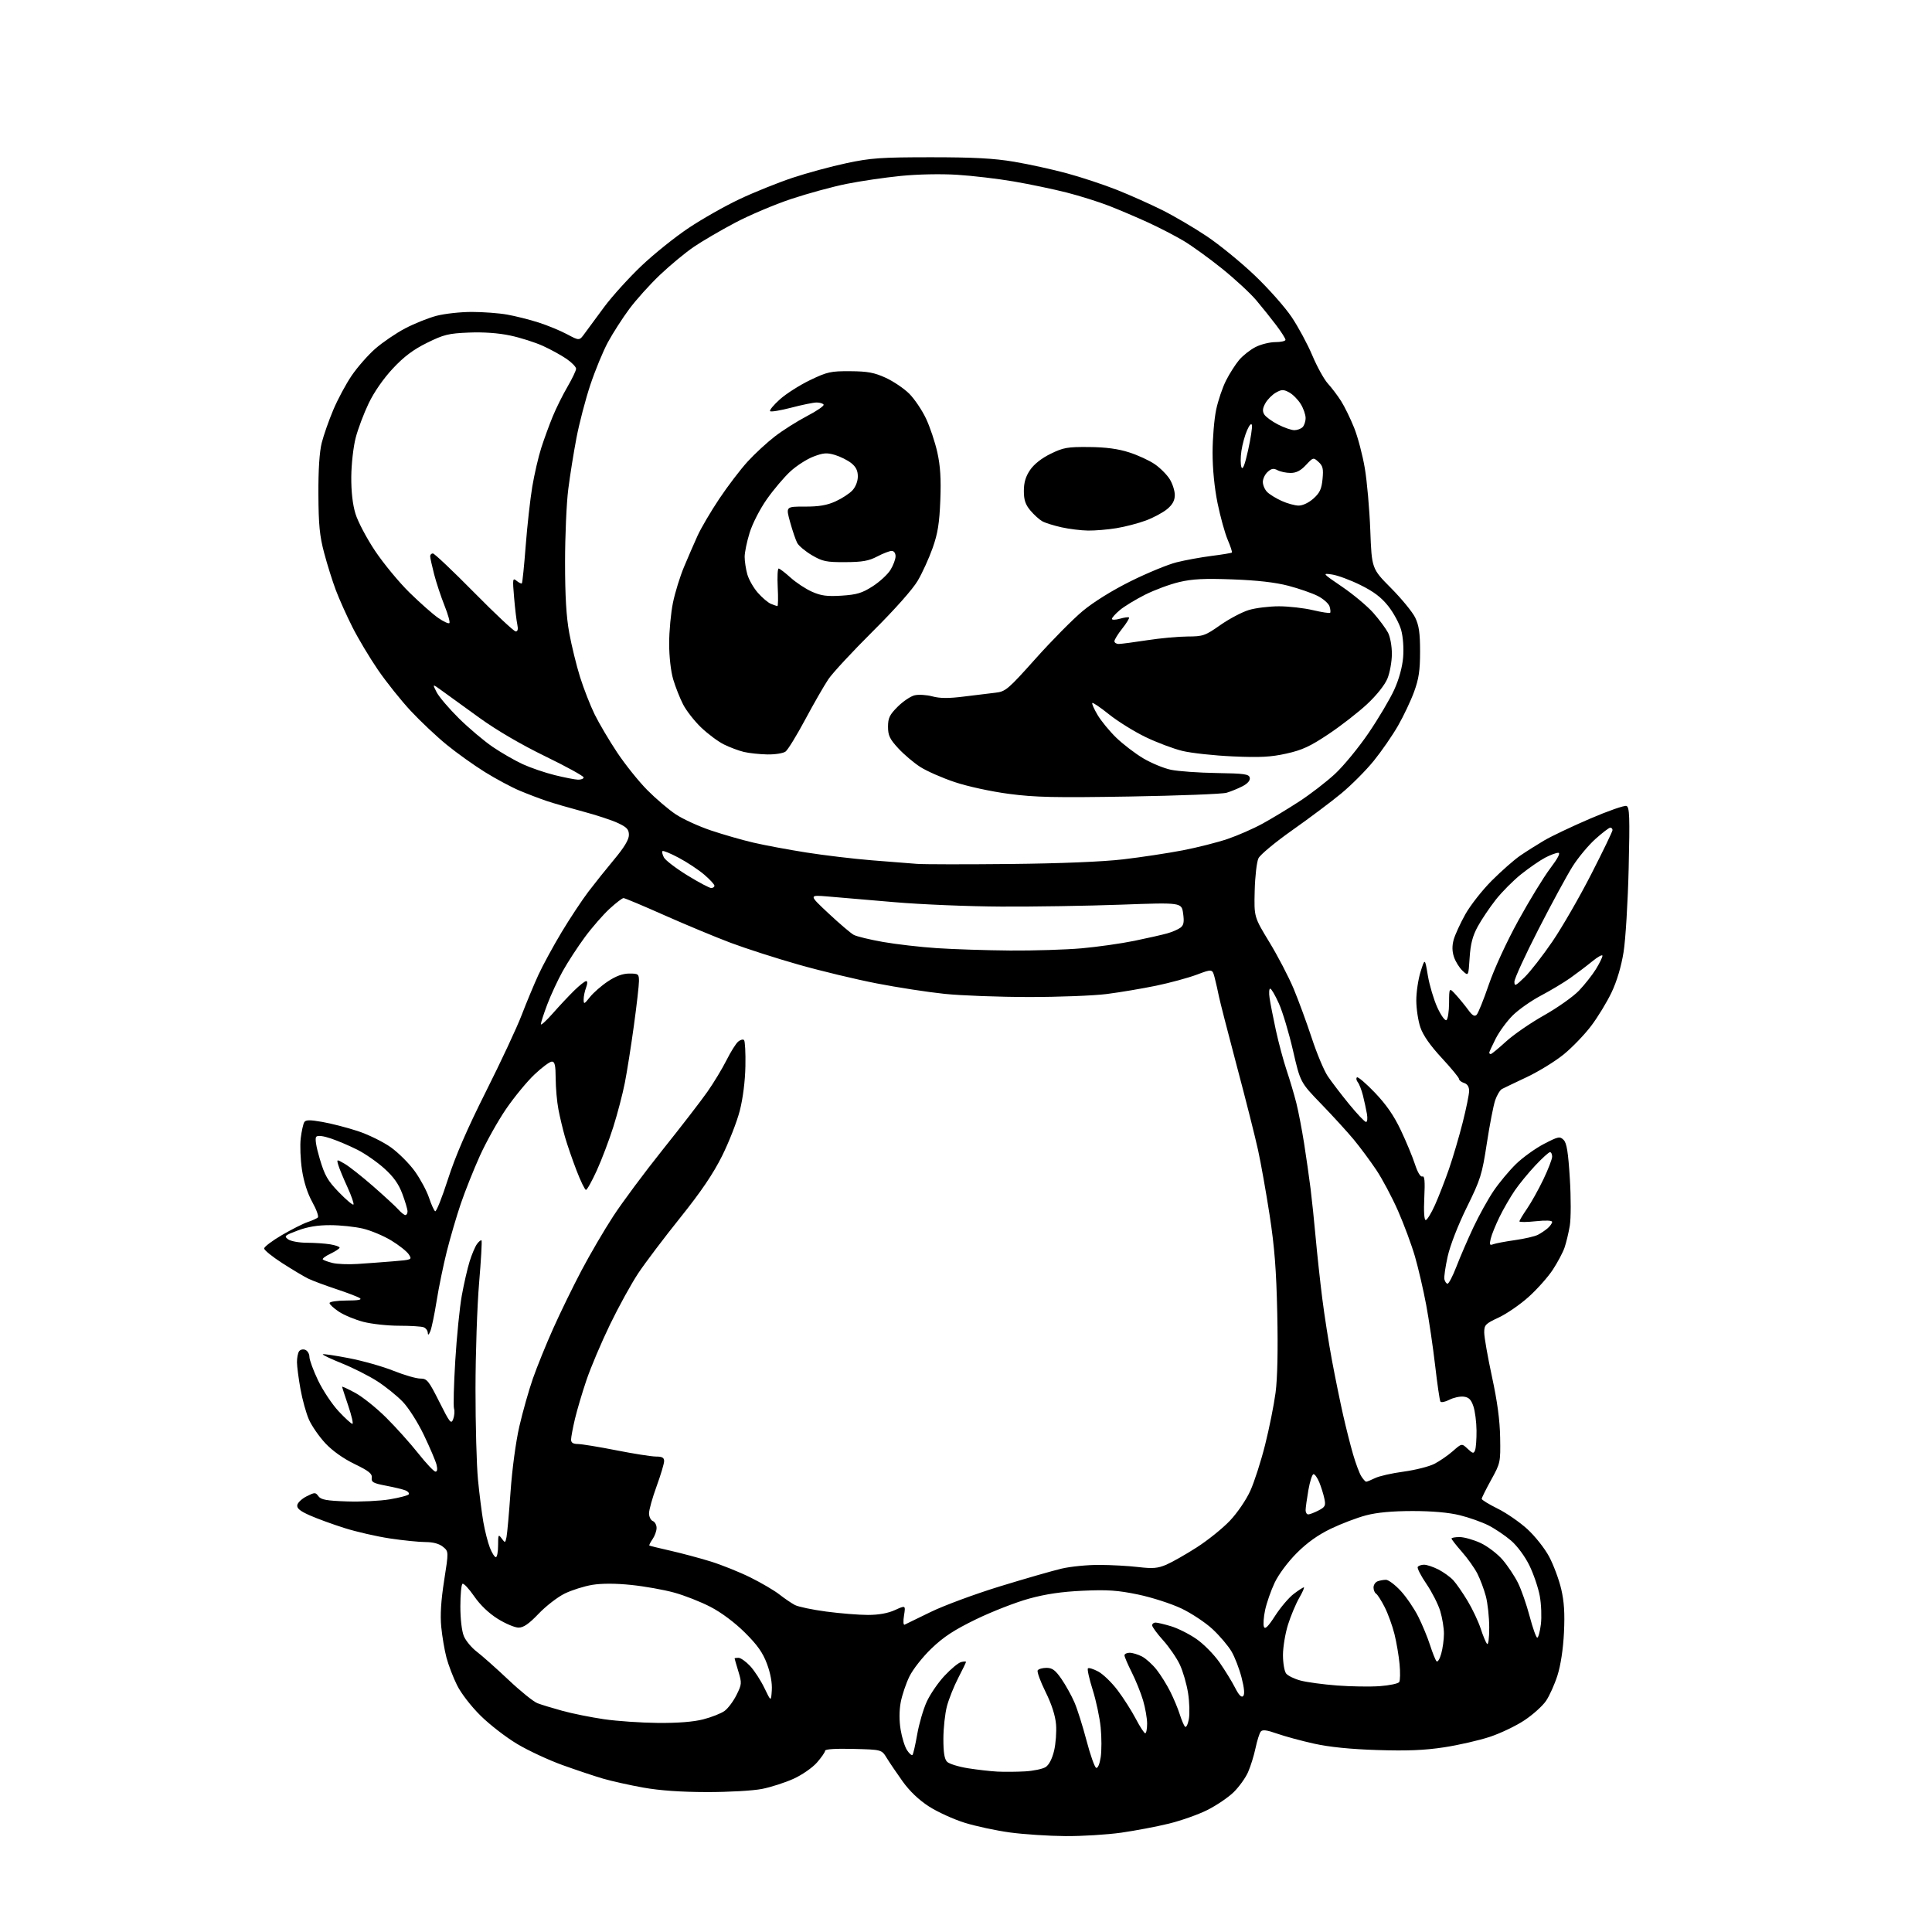 <?xml version="1.0" encoding="UTF-8" standalone="no"?>
<svg 
  version="1.1" 
  xmlns="http://www.w3.org/2000/svg" 
  xmlns:xlink="http://www.w3.org/1999/xlink" 
  xmlns:svg="http://www.w3.org/2000/svg"
  xmlns:rdf="http://www.w3.org/1999/02/22-rdf-syntax-ns#"
  xmlns:cc="http://creativecommons.org/ns#"
  xmlns:dc="http://purl.org/dc/elements/1.1/"
  viewBox="0 0 768 768"
  width="768"
  height="768"
>
<style>svg {background-color: white; }</style>"
<path stroke="none" fill="black" fill-rule="evenodd" d="M423.50,729.88C416.90,729.83 407.00,729.18 401.50,728.44C396.00,727.69 387.88,725.95 383.45,724.57C379.03,723.19 372.63,720.27 369.23,718.07C365.22,715.48 361.56,711.98 358.78,708.09C356.42,704.79 353.59,700.61 352.48,698.80C350.46,695.50 350.46,695.50 339.23,695.22C332.24,695.04 328.00,695.31 328.00,695.93C328.00,696.48 326.54,698.60 324.75,700.64C322.94,702.70 318.81,705.57 315.45,707.09C312.12,708.60 306.49,710.42 302.95,711.12C299.34,711.84 289.68,712.39 281.00,712.38C270.72,712.36 262.21,711.76 255.74,710.60C250.37,709.64 243.17,708.03 239.74,707.04C236.31,706.04 229.03,703.60 223.56,701.63C218.09,699.66 210.01,695.90 205.61,693.27C201.21,690.65 194.64,685.58 191.03,682.00C187.24,678.25 183.27,673.11 181.67,669.87C180.13,666.77 178.25,661.85 177.48,658.94C176.71,656.02 175.78,650.55 175.41,646.77C174.94,642.04 175.30,636.32 176.55,628.31C178.37,616.72 178.37,616.72 176.07,614.86C174.58,613.65 172.16,613.00 169.14,612.99C166.59,612.99 160.22,612.34 155.00,611.56C149.77,610.77 141.67,608.92 137.00,607.44C132.33,605.97 126.11,603.70 123.18,602.40C119.24,600.66 117.93,599.58 118.18,598.27C118.36,597.30 120.04,595.73 121.92,594.79C125.15,593.18 125.41,593.18 126.59,594.79C127.59,596.16 129.83,596.57 137.90,596.84C143.44,597.03 151.12,596.65 154.98,596.00C158.84,595.35 162.22,594.46 162.49,594.02C162.76,593.57 162.20,592.88 161.24,592.48C160.28,592.07 156.80,591.23 153.50,590.60C148.35,589.62 147.54,589.17 147.78,587.44C148.00,585.82 146.63,584.72 140.95,581.97C136.50,579.82 132.16,576.74 129.35,573.74C126.88,571.09 123.94,566.86 122.82,564.33C121.70,561.80 120.17,556.30 119.43,552.11C118.68,547.93 118.06,543.15 118.05,541.50C118.04,539.85 118.40,537.92 118.85,537.22C119.29,536.51 120.41,536.22 121.33,536.57C122.25,536.93 123.00,538.19 123.00,539.39C123.00,540.58 124.56,544.81 126.46,548.78C128.37,552.75 132.03,558.25 134.60,561.00C137.17,563.75 139.64,566.00 140.08,566.00C140.52,566.00 139.78,562.77 138.44,558.82C137.10,554.88 136.00,551.48 136.00,551.26C136.00,551.05 138.35,552.14 141.22,553.69C144.08,555.23 149.60,559.65 153.48,563.50C157.36,567.35 163.11,573.76 166.27,577.75C169.43,581.74 172.51,585.00 173.11,585.00C173.82,585.00 173.97,584.00 173.53,582.25C173.15,580.74 170.89,575.43 168.50,570.45C166.05,565.34 162.37,559.56 160.03,557.15C157.75,554.80 153.24,551.17 150.00,549.08C146.75,546.98 140.46,543.80 136.01,542.00C131.56,540.21 128.10,538.57 128.32,538.35C128.53,538.13 133.23,538.83 138.75,539.90C144.28,540.97 152.25,543.23 156.47,544.93C160.70,546.62 165.46,548.00 167.07,548.00C169.74,548.00 170.36,548.76 174.63,557.25C178.83,565.63 179.35,566.27 180.16,564.10C180.64,562.79 180.79,560.92 180.48,559.94C180.17,558.97 180.40,550.38 180.98,540.84C181.56,531.30 182.73,519.67 183.57,515.00C184.42,510.32 185.81,504.22 186.68,501.44C187.54,498.66 188.86,495.55 189.61,494.52C190.36,493.49 191.18,492.84 191.41,493.08C191.65,493.32 191.22,500.94 190.45,510.01C189.68,519.08 189.03,538.04 189.02,552.14C189.01,566.25 189.45,582.45 190.00,588.14C190.55,593.84 191.51,601.42 192.13,605.00C192.76,608.58 193.93,613.19 194.74,615.25C195.55,617.31 196.62,619.00 197.11,619.00C197.60,619.00 198.00,616.89 198.00,614.31C198.00,610.01 198.12,609.78 199.42,611.56C200.79,613.43 200.85,613.42 201.35,611.00C201.63,609.62 202.35,601.52 202.95,593.00C203.58,584.02 205.05,573.08 206.45,567.00C207.78,561.23 210.20,552.67 211.83,548.00C213.46,543.33 217.11,534.33 219.95,528.00C222.78,521.67 227.83,511.32 231.17,505.00C234.50,498.68 240.16,489.00 243.75,483.50C247.33,478.00 256.20,466.07 263.45,457.00C270.71,447.93 278.70,437.57 281.20,434.00C283.71,430.43 287.13,424.77 288.80,421.44C290.47,418.11 292.56,414.78 293.44,414.05C294.33,413.31 295.37,413.05 295.77,413.45C296.17,413.86 296.42,418.53 296.31,423.84C296.20,429.72 295.33,436.63 294.08,441.50C292.95,445.90 289.78,454.00 287.04,459.50C283.50,466.60 278.69,473.71 270.44,484.00C264.04,491.98 256.56,501.88 253.80,506.00C251.05,510.12 245.96,519.35 242.50,526.50C239.04,533.65 234.83,543.58 233.14,548.58C231.44,553.57 229.38,560.55 228.54,564.08C227.71,567.61 227.02,571.29 227.01,572.25C227.00,573.49 227.80,574.01 229.75,574.02C231.26,574.04 238.12,575.16 245.00,576.52C251.88,577.88 258.96,578.99 260.75,579.00C263.22,579.00 264.00,579.44 264.00,580.81C264.00,581.80 262.65,586.32 261.00,590.84C259.35,595.36 258.00,600.18 258.00,601.56C258.00,602.94 258.68,604.32 259.50,604.64C260.32,604.95 261.00,606.19 261.00,607.38C261.00,608.58 260.28,610.58 259.40,611.84C258.52,613.10 257.95,614.24 258.15,614.38C258.34,614.51 262.10,615.44 266.50,616.43C270.90,617.43 278.10,619.35 282.50,620.71C286.90,622.08 294.03,624.94 298.34,627.08C302.65,629.22 307.83,632.26 309.84,633.84C311.85,635.42 314.61,637.29 315.97,638.01C317.32,638.72 322.95,639.90 328.47,640.63C333.99,641.36 341.43,641.96 345.00,641.96C349.29,641.96 352.95,641.30 355.75,640.03C360.01,638.09 360.01,638.09 359.36,642.18C358.98,644.50 359.09,646.08 359.60,645.83C360.10,645.60 364.77,643.32 370.00,640.77C375.23,638.22 387.60,633.64 397.50,630.60C407.40,627.56 418.43,624.39 422.00,623.55C425.57,622.71 432.32,622.05 437.00,622.07C441.68,622.09 448.65,622.47 452.50,622.93C458.27,623.61 460.23,623.44 463.65,621.98C465.93,621.00 471.38,617.90 475.76,615.09C480.14,612.28 486.07,607.51 488.93,604.48C491.86,601.39 495.40,596.19 497.02,592.61C498.61,589.11 501.25,580.90 502.89,574.37C504.54,567.84 506.41,558.49 507.06,553.59C507.81,547.89 508.05,536.56 507.73,522.09C507.36,504.82 506.64,495.62 504.69,483.00C503.29,473.93 501.22,462.29 500.09,457.15C498.97,452.01 495.16,436.93 491.62,423.65C488.09,410.37 484.90,397.93 484.52,396.00C484.14,394.07 483.41,390.84 482.89,388.80C481.95,385.11 481.95,385.11 475.73,387.45C472.30,388.73 465.00,390.71 459.50,391.85C454.00,392.98 445.23,394.46 440.00,395.13C434.77,395.80 420.82,396.34 409.00,396.33C397.18,396.32 382.10,395.76 375.50,395.08C368.90,394.40 356.75,392.53 348.50,390.92C340.25,389.32 326.30,385.97 317.50,383.47C308.70,380.98 296.55,377.07 290.50,374.80C284.45,372.52 272.59,367.59 264.13,363.83C255.68,360.07 248.36,357.00 247.86,357.00C247.36,357.00 244.87,358.91 242.32,361.25C239.77,363.59 235.35,368.65 232.51,372.50C229.67,376.35 225.70,382.44 223.71,386.02C221.71,389.61 218.94,395.59 217.54,399.30C216.14,403.01 215.00,406.53 215.00,407.13C215.00,407.73 217.12,405.81 219.72,402.86C222.31,399.91 226.16,395.81 228.26,393.75C230.36,391.69 232.50,390.00 233.02,390.00C233.58,390.00 233.57,391.01 232.98,392.57C232.44,393.98 232.00,396.11 232.01,397.32C232.02,399.30 232.24,399.22 234.51,396.35C235.88,394.61 239.10,391.80 241.67,390.10C244.85,387.99 247.56,387.00 250.17,387.00C253.76,387.00 254.00,387.19 254.00,390.01C254.00,391.66 253.09,399.65 251.97,407.76C250.86,415.87 249.24,426.10 248.37,430.50C247.51,434.90 245.44,442.77 243.79,448.00C242.13,453.23 239.19,460.99 237.25,465.25C235.31,469.51 233.37,473.00 232.93,473.00C232.50,473.00 230.80,469.51 229.17,465.25C227.53,460.99 225.47,455.02 224.60,452.00C223.74,448.98 222.55,444.02 221.98,441.00C221.40,437.98 220.91,432.46 220.89,428.75C220.87,423.45 220.54,422.00 219.37,422.00C218.55,422.00 215.44,424.30 212.47,427.12C209.49,429.93 204.40,436.12 201.15,440.87C197.91,445.62 193.22,454.00 190.74,459.50C188.26,465.00 184.85,473.56 183.16,478.53C181.47,483.49 178.97,492.04 177.59,497.53C176.22,503.01 174.41,511.82 173.57,517.10C172.73,522.39 171.61,527.79 171.09,529.10C170.46,530.66 170.10,530.92 170.06,529.86C170.03,528.95 169.29,527.94 168.42,527.61C167.55,527.27 163.14,527.00 158.63,527.00C154.11,527.00 147.74,526.31 144.46,525.46C141.18,524.61 136.81,522.80 134.75,521.44C132.69,520.08 131.00,518.53 131.00,517.99C131.00,517.44 133.99,516.99 137.75,516.98C142.48,516.97 144.05,516.68 143.00,516.00C142.18,515.47 137.90,513.84 133.50,512.38C129.10,510.92 124.15,509.07 122.50,508.26C120.85,507.46 116.24,504.70 112.26,502.15C108.28,499.59 105.02,496.96 105.01,496.29C105.01,495.63 108.17,493.24 112.03,490.98C115.90,488.72 120.51,486.39 122.28,485.80C124.05,485.21 125.87,484.39 126.33,483.99C126.78,483.58 125.81,480.83 124.16,477.87C122.25,474.44 120.76,469.80 120.04,465.03C119.42,460.91 119.20,455.25 119.55,452.43C119.90,449.61 120.53,446.76 120.95,446.08C121.54,445.13 123.14,445.11 128.10,445.98C131.62,446.59 137.95,448.22 142.16,449.60C146.37,450.98 152.32,453.90 155.38,456.08C158.43,458.27 162.73,462.57 164.92,465.63C167.11,468.69 169.63,473.39 170.53,476.08C171.42,478.77 172.53,481.21 172.98,481.49C173.44,481.77 175.73,476.04 178.07,468.75C181.01,459.60 185.66,448.85 193.12,434.00C199.06,422.18 205.48,408.45 207.37,403.50C209.27,398.55 212.26,391.37 214.01,387.55C215.77,383.73 219.93,376.08 223.25,370.55C226.58,365.02 231.36,357.80 233.86,354.50C236.37,351.20 241.02,345.38 244.21,341.56C248.13,336.87 250.00,333.75 250.00,331.92C250.00,329.71 249.21,328.85 245.66,327.18C243.27,326.05 237.03,324.00 231.80,322.61C226.57,321.21 220.09,319.33 217.40,318.43C214.70,317.52 209.86,315.68 206.63,314.33C203.40,312.98 197.18,309.65 192.81,306.94C188.43,304.22 181.58,299.33 177.59,296.07C173.59,292.81 167.17,286.76 163.31,282.63C159.46,278.50 153.58,271.15 150.25,266.29C146.93,261.44 142.34,253.77 140.07,249.25C137.79,244.73 134.84,238.15 133.51,234.62C132.18,231.10 130.09,224.45 128.87,219.85C127.06,213.06 126.63,208.69 126.57,196.50C126.52,186.71 126.99,179.59 127.90,176.00C128.67,172.97 130.72,167.11 132.47,162.97C134.21,158.82 137.50,152.68 139.78,149.33C142.06,145.97 146.29,141.15 149.19,138.61C152.09,136.08 157.43,132.44 161.07,130.53C164.71,128.62 170.32,126.37 173.55,125.53C176.78,124.69 183.07,124.00 187.53,124.00C191.98,124.00 198.30,124.47 201.57,125.05C204.83,125.63 210.43,127.03 214.00,128.17C217.57,129.31 222.70,131.42 225.40,132.86C230.30,135.48 230.30,135.48 232.40,132.57C233.55,130.97 237.07,126.20 240.21,121.98C243.35,117.76 249.98,110.44 254.94,105.72C259.90,101.00 268.39,94.18 273.81,90.58C279.22,86.97 288.34,81.81 294.08,79.11C299.81,76.41 309.23,72.62 315.00,70.69C320.77,68.77 330.45,66.14 336.50,64.86C346.16,62.80 350.24,62.52 370.00,62.51C386.99,62.51 395.09,62.94 403.09,64.29C408.92,65.27 418.38,67.34 424.11,68.90C429.85,70.45 438.81,73.42 444.02,75.49C449.24,77.57 457.35,81.19 462.05,83.54C466.75,85.89 474.69,90.55 479.69,93.90C484.70,97.25 493.26,104.23 498.72,109.43C504.18,114.62 510.81,122.10 513.46,126.05C516.11,130.00 519.82,136.89 521.70,141.37C523.59,145.84 526.36,150.85 527.87,152.50C529.38,154.15 531.76,157.30 533.15,159.50C534.54,161.70 536.86,166.47 538.31,170.10C539.76,173.73 541.66,180.93 542.53,186.10C543.41,191.27 544.39,202.37 544.71,210.77C545.29,226.05 545.29,226.05 552.95,233.77C557.17,238.02 561.49,243.30 562.56,245.50C564.06,248.60 564.50,251.63 564.50,259.00C564.50,266.51 564.00,269.86 562.12,275.00C560.82,278.57 557.94,284.65 555.73,288.50C553.52,292.35 549.19,298.62 546.10,302.43C543.02,306.24 537.19,312.09 533.15,315.43C529.11,318.77 520.33,325.35 513.65,330.05C506.97,334.76 500.94,339.76 500.26,341.18C499.57,342.59 498.90,348.42 498.76,354.12C498.50,364.50 498.50,364.50 504.58,374.50C507.93,380.00 512.27,388.32 514.23,393.00C516.18,397.68 519.42,406.50 521.43,412.60C523.43,418.71 526.29,425.53 527.78,427.77C529.28,430.00 533.11,435.02 536.29,438.91C539.48,442.81 542.50,446.00 543.02,446.00C543.53,446.00 543.69,444.54 543.37,442.75C543.05,440.96 542.35,437.70 541.80,435.50C541.25,433.30 540.33,430.93 539.76,430.23C539.19,429.53 539.02,428.65 539.39,428.27C539.77,427.90 542.98,430.63 546.53,434.34C551.08,439.10 554.13,443.52 556.86,449.30C559.00,453.81 561.52,459.89 562.47,462.82C563.53,466.06 564.67,467.96 565.41,467.67C566.30,467.33 566.50,469.46 566.18,476.11C565.92,481.57 566.14,485.00 566.74,485.00C567.28,485.00 568.94,482.30 570.42,479.01C571.90,475.71 574.40,469.27 575.99,464.70C577.57,460.13 580.02,451.83 581.43,446.26C582.84,440.69 584.00,435.01 584.00,433.64C584.00,432.01 583.30,430.91 582.00,430.50C580.90,430.15 580.00,429.44 580.00,428.92C580.00,428.40 576.90,424.64 573.12,420.56C568.53,415.61 565.69,411.55 564.62,408.39C563.73,405.78 563.00,400.95 563.00,397.66C563.00,394.37 563.77,389.23 564.71,386.25C566.42,380.82 566.42,380.82 567.60,387.84C568.25,391.69 569.95,397.39 571.37,400.50C572.81,403.64 574.41,405.87 574.98,405.51C575.54,405.17 576.01,402.10 576.03,398.69C576.06,392.50 576.06,392.50 578.78,395.50C580.28,397.15 582.48,399.85 583.68,401.50C585.27,403.69 586.17,404.20 586.98,403.40C587.59,402.80 589.77,397.40 591.82,391.40C593.98,385.08 598.90,374.41 603.52,366.00C607.90,358.02 613.61,348.69 616.20,345.25C619.32,341.12 620.41,339.00 619.42,339.00C618.60,339.00 616.25,339.87 614.21,340.94C612.17,342.01 607.92,344.94 604.76,347.45C601.60,349.96 597.02,354.56 594.58,357.67C592.14,360.78 588.91,365.58 587.41,368.34C585.37,372.10 584.56,375.22 584.20,380.73C583.73,388.10 583.73,388.10 581.39,385.90C580.11,384.69 578.57,382.22 577.97,380.40C577.22,378.15 577.19,375.97 577.86,373.53C578.41,371.57 580.49,367.03 582.49,363.45C584.50,359.87 589.23,353.83 593.02,350.05C596.81,346.26 601.86,341.82 604.23,340.18C606.61,338.55 610.90,335.83 613.78,334.13C616.65,332.44 624.88,328.52 632.06,325.44C639.23,322.35 645.76,320.08 646.55,320.38C647.77,320.85 647.91,324.61 647.42,345.22C647.10,358.57 646.19,373.55 645.39,378.50C644.47,384.21 642.73,390.06 640.62,394.50C638.79,398.35 635.14,404.34 632.51,407.81C629.89,411.28 624.99,416.37 621.62,419.12C618.25,421.87 611.67,425.92 607.00,428.13C602.33,430.33 597.86,432.47 597.08,432.88C596.30,433.28 595.08,435.29 594.37,437.33C593.67,439.38 592.17,447.09 591.04,454.48C589.14,466.93 588.56,468.79 583.06,479.95C579.59,487.01 576.45,495.07 575.48,499.43C574.57,503.52 573.98,507.60 574.16,508.49C574.35,509.38 574.89,510.19 575.38,510.30C575.86,510.41 577.47,507.35 578.95,503.50C580.43,499.65 583.47,492.62 585.70,487.88C587.93,483.14 591.55,476.61 593.75,473.37C595.95,470.13 599.94,465.35 602.62,462.73C605.31,460.12 610.30,456.52 613.72,454.74C619.45,451.76 620.06,451.64 621.56,453.13C622.80,454.37 623.38,457.98 624.03,468.42C624.51,476.13 624.50,484.36 624.01,487.29C623.52,490.16 622.58,494.07 621.91,496.00C621.24,497.93 619.14,501.87 617.24,504.77C615.34,507.66 611.02,512.52 607.64,515.55C604.26,518.59 598.91,522.27 595.75,523.74C590.45,526.21 590.00,526.68 590.00,529.71C590.00,531.53 591.39,539.42 593.08,547.26C595.21,557.08 596.22,564.60 596.33,571.50C596.50,581.32 596.43,581.62 592.75,588.28C590.69,592.02 589.00,595.41 589.00,595.82C589.00,596.23 591.84,597.97 595.30,599.68C598.77,601.39 604.09,605.06 607.14,607.84C610.19,610.63 614.08,615.54 615.81,618.80C617.54,622.05 619.69,627.81 620.59,631.60C621.78,636.67 622.07,641.28 621.70,649.00C621.38,655.52 620.40,661.96 619.12,666.00C617.98,669.58 615.93,674.14 614.56,676.14C613.19,678.15 609.37,681.59 606.05,683.80C602.74,686.02 596.54,688.99 592.27,690.41C588.00,691.83 579.77,693.71 574.00,694.59C566.24,695.77 559.32,696.05 547.50,695.67C536.86,695.33 528.46,694.48 522.41,693.14C517.41,692.04 510.80,690.24 507.71,689.16C503.53,687.69 501.86,687.48 501.16,688.34C500.65,688.98 499.72,691.93 499.09,694.91C498.47,697.88 497.12,702.19 496.11,704.48C495.10,706.77 492.52,710.34 490.39,712.43C488.25,714.51 483.57,717.68 480.00,719.48C476.43,721.28 469.53,723.72 464.69,724.91C459.84,726.10 451.29,727.72 445.69,728.52C440.08,729.31 430.10,729.93 423.50,729.88zM407.50,704.15C410.80,703.96 414.46,703.19 415.64,702.45C416.98,701.60 418.23,699.19 419.01,695.98C419.68,693.16 420.03,688.43 419.79,685.46C419.50,681.96 418.04,677.44 415.61,672.53C413.56,668.39 412.16,664.54 412.50,664.00C412.84,663.45 414.42,663.00 416.01,663.00C418.31,663.00 419.53,663.91 421.97,667.45C423.65,669.90 425.96,674.06 427.10,676.70C428.25,679.34 430.41,686.20 431.92,691.94C433.43,697.69 435.15,702.55 435.76,702.75C436.40,702.97 437.15,701.17 437.55,698.50C437.93,695.95 437.93,690.66 437.54,686.73C437.16,682.81 435.72,676.04 434.35,671.70C432.98,667.36 432.13,663.54 432.47,663.20C432.80,662.86 434.66,663.44 436.60,664.48C438.53,665.52 442.01,668.90 444.32,671.98C446.64,675.06 449.88,680.15 451.52,683.29C453.16,686.43 454.84,689.00 455.25,689.00C455.66,689.00 456.00,687.28 456.00,685.18C456.00,683.08 455.27,678.92 454.39,675.93C453.50,672.94 451.48,667.93 449.89,664.78C448.30,661.63 447.00,658.59 447.00,658.03C447.00,657.46 447.92,657.00 449.05,657.00C450.18,657.00 452.38,657.66 453.94,658.47C455.51,659.28 458.12,661.64 459.76,663.72C461.40,665.80 463.86,669.75 465.23,672.50C466.60,675.25 468.29,679.30 468.98,681.50C469.68,683.70 470.61,685.90 471.05,686.38C471.50,686.86 472.18,685.54 472.58,683.44C472.97,681.33 472.84,676.66 472.28,673.06C471.72,669.45 470.24,664.35 469.00,661.72C467.77,659.09 464.78,654.75 462.38,652.07C459.97,649.40 458.00,646.71 458.00,646.10C458.00,645.50 458.60,645.00 459.34,645.00C460.08,645.00 462.86,645.65 465.52,646.46C468.18,647.26 472.70,649.52 475.56,651.50C478.43,653.47 482.56,657.65 484.75,660.79C486.94,663.93 489.73,668.47 490.95,670.87C492.43,673.80 493.49,674.91 494.17,674.23C494.84,673.56 494.64,671.14 493.55,666.89C492.66,663.40 490.86,658.72 489.55,656.49C488.24,654.26 484.87,650.28 482.06,647.66C479.26,645.03 473.65,641.31 469.60,639.38C465.53,637.46 457.81,634.97 452.37,633.84C444.35,632.18 440.26,631.89 430.50,632.34C422.02,632.72 415.71,633.65 409.00,635.50C403.77,636.94 394.34,640.62 388.04,643.67C379.31,647.91 375.09,650.67 370.29,655.28C366.79,658.63 362.88,663.60 361.51,666.42C360.14,669.21 358.59,673.83 358.05,676.67C357.44,679.94 357.42,683.96 358.01,687.55C358.52,690.69 359.66,694.36 360.55,695.71C361.43,697.07 362.41,697.92 362.72,697.61C363.03,697.31 363.87,693.63 364.60,689.45C365.33,685.27 367.03,679.42 368.39,676.46C369.75,673.49 372.93,668.85 375.47,666.14C378.00,663.43 380.96,660.98 382.04,660.70C383.12,660.42 384.00,660.39 384.00,660.63C384.00,660.88 382.61,663.74 380.92,667.00C379.23,670.25 377.21,675.30 376.43,678.21C375.66,681.12 375.02,686.96 375.01,691.18C375.00,696.63 375.43,699.29 376.48,700.33C377.29,701.15 381.00,702.30 384.73,702.90C388.45,703.49 393.75,704.10 396.50,704.24C399.25,704.38 404.20,704.34 407.50,704.15zM261.54,684.89C269.40,684.96 275.65,684.47 279.54,683.47C282.82,682.63 286.62,681.13 288.00,680.14C289.38,679.15 291.51,676.30 292.75,673.82C294.89,669.53 294.93,669.07 293.51,664.41C292.69,661.71 292.02,659.39 292.01,659.25C292.00,659.11 292.70,659.00 293.56,659.00C294.41,659.00 296.49,660.46 298.17,662.25C299.85,664.04 302.41,667.98 303.86,671.00C306.50,676.50 306.50,676.50 306.80,671.92C306.99,669.00 306.29,665.18 304.89,661.42C303.22,656.94 301.08,653.91 296.09,648.96C292.08,644.98 286.74,640.99 282.45,638.77C278.58,636.75 272.06,634.19 267.95,633.07C263.85,631.94 256.19,630.58 250.92,630.04C244.76,629.40 239.24,629.39 235.47,630.00C232.24,630.53 227.30,632.09 224.49,633.46C221.67,634.84 217.00,638.45 214.11,641.48C210.26,645.51 208.11,647.00 206.14,647.00C204.65,647.00 200.92,645.42 197.84,643.50C194.30,641.29 190.85,637.98 188.48,634.53C186.40,631.52 184.33,629.30 183.85,629.59C183.38,629.88 183.00,633.93 183.00,638.59C183.00,643.58 183.57,648.44 184.40,650.41C185.16,652.25 187.50,655.04 189.59,656.62C191.67,658.21 197.30,663.21 202.10,667.74C206.89,672.27 212.09,676.47 213.66,677.06C215.22,677.66 219.71,679.02 223.63,680.10C227.56,681.18 234.98,682.67 240.13,683.42C245.28,684.17 254.92,684.83 261.54,684.89zM548.50,670.27C552.35,669.99 555.82,669.25 556.21,668.64C556.60,668.02 556.66,664.81 556.35,661.51C556.04,658.20 555.13,652.83 554.32,649.57C553.51,646.31 551.77,641.51 550.45,638.89C549.12,636.28 547.58,633.86 547.02,633.51C546.46,633.17 546.00,632.06 546.00,631.05C546.00,630.04 546.71,628.94 547.58,628.61C548.45,628.27 549.97,628.00 550.95,628.00C551.94,628.00 554.58,629.99 556.82,632.42C559.05,634.84 562.20,639.46 563.80,642.67C565.41,645.87 567.51,650.98 568.48,654.00C569.45,657.02 570.60,659.89 571.04,660.37C571.48,660.85 572.32,659.50 572.91,657.37C573.51,655.24 573.99,651.67 573.99,649.43C574.00,647.19 573.33,643.14 572.52,640.43C571.70,637.72 569.23,632.86 567.03,629.63C564.83,626.41 563.27,623.37 563.57,622.88C563.87,622.40 565.01,622.00 566.10,622.00C567.19,622.00 569.75,622.86 571.79,623.90C573.83,624.95 576.48,626.86 577.68,628.15C578.88,629.44 581.45,633.15 583.39,636.38C585.33,639.61 587.67,644.56 588.59,647.38C589.50,650.20 590.64,652.93 591.12,653.45C591.63,654.00 592.00,651.28 591.99,646.95C591.98,642.85 591.38,637.25 590.64,634.50C589.91,631.75 588.38,627.70 587.26,625.50C586.13,623.30 583.36,619.41 581.10,616.85C578.85,614.29 577.00,611.92 577.00,611.60C577.00,611.27 578.46,611.00 580.25,611.01C582.04,611.02 585.78,612.08 588.56,613.37C591.34,614.67 595.27,617.67 597.31,620.04C599.34,622.42 602.09,626.54 603.41,629.20C604.74,631.86 606.83,637.85 608.06,642.52C609.29,647.18 610.65,651.00 611.08,651.00C611.51,651.00 612.15,648.62 612.52,645.71C612.88,642.80 612.69,637.74 612.09,634.46C611.49,631.18 609.63,625.71 607.96,622.29C606.20,618.70 603.14,614.55 600.71,612.45C598.39,610.46 594.37,607.73 591.76,606.40C589.15,605.07 583.98,603.23 580.26,602.32C575.87,601.24 569.30,600.66 561.50,600.66C553.41,600.67 547.39,601.22 543.03,602.37C539.47,603.30 533.17,605.70 529.03,607.69C523.89,610.17 519.57,613.25 515.43,617.41C511.90,620.95 508.24,625.88 506.68,629.18C505.21,632.30 503.52,637.16 502.91,639.97C502.31,642.78 502.09,645.79 502.43,646.67C502.87,647.82 504.09,646.63 506.91,642.26C509.04,638.96 512.34,635.08 514.24,633.63C516.14,632.18 517.96,631.00 518.29,631.00C518.62,631.00 517.78,632.91 516.43,635.25C515.09,637.59 513.09,642.36 511.99,645.86C510.90,649.35 510.00,654.78 510.00,657.91C510.00,661.05 510.56,664.35 511.25,665.24C511.94,666.13 514.52,667.39 517.00,668.05C519.48,668.71 526.00,669.59 531.50,670.01C537.00,670.43 544.65,670.55 548.50,670.27zM520.05,602.00C520.63,602.00 522.46,601.30 524.12,600.44C526.80,599.05 527.06,598.53 526.45,595.69C526.08,593.94 525.17,591.04 524.44,589.25C523.70,587.46 522.68,586.00 522.15,586.00C521.63,586.00 520.71,588.85 520.10,592.33C519.50,595.81 519.00,599.41 519.00,600.33C519.00,601.25 519.47,602.00 520.05,602.00zM543.09,589.00C543.42,589.00 545.00,588.36 546.60,587.57C548.19,586.78 553.29,585.62 557.93,585.00C562.57,584.37 568.07,582.98 570.15,581.92C572.24,580.86 575.55,578.58 577.51,576.86C581.08,573.72 581.08,573.72 583.41,575.92C585.47,577.85 585.82,577.92 586.37,576.47C586.72,575.57 586.97,572.06 586.94,568.67C586.91,565.28 586.35,560.92 585.69,559.00C584.78,556.32 583.87,555.43 581.82,555.19C580.34,555.02 577.78,555.58 576.12,556.44C574.47,557.29 572.87,557.61 572.58,557.13C572.29,556.66 571.35,550.25 570.50,542.89C569.65,535.52 568.04,524.64 566.93,518.70C565.81,512.75 563.81,504.11 562.47,499.48C561.13,494.86 558.09,486.67 555.72,481.29C553.35,475.91 549.45,468.57 547.05,465.00C544.65,461.43 540.64,456.02 538.14,453.00C535.63,449.98 529.83,443.62 525.24,438.88C516.90,430.26 516.90,430.26 513.98,417.57C512.37,410.59 509.86,402.21 508.39,398.94C506.93,395.67 505.37,393.00 504.93,393.00C504.49,393.00 504.37,394.69 504.68,396.75C504.98,398.81 506.10,404.55 507.17,409.49C508.24,414.43 510.17,421.63 511.46,425.49C512.76,429.35 514.49,435.20 515.32,438.50C516.15,441.80 517.53,449.00 518.40,454.50C519.26,460.00 520.42,468.10 520.97,472.50C521.52,476.90 522.43,485.68 523.00,492.00C523.57,498.32 524.74,509.12 525.60,516.00C526.46,522.88 528.23,534.12 529.52,541.00C530.81,547.88 532.79,557.55 533.91,562.50C535.03,567.45 536.80,574.45 537.85,578.07C538.90,581.68 540.37,585.62 541.12,586.82C541.87,588.02 542.75,589.00 543.09,589.00zM142.00,502.45C145.57,502.22 151.96,501.75 156.20,501.40C163.80,500.78 163.88,500.75 162.49,498.62C161.71,497.44 158.57,494.95 155.51,493.10C152.45,491.24 147.37,489.12 144.23,488.38C141.08,487.64 135.25,487.02 131.29,487.02C126.34,487.00 122.28,487.67 118.36,489.14C113.13,491.10 112.81,491.39 114.52,492.64C115.56,493.40 118.84,494.00 121.94,494.01C125.00,494.02 129.19,494.30 131.25,494.64C133.31,494.98 135.00,495.57 135.00,495.95C135.00,496.32 133.37,497.41 131.38,498.36C129.38,499.31 128.01,500.34 128.33,500.66C128.64,500.97 130.38,501.60 132.20,502.05C134.01,502.50 138.43,502.68 142.00,502.45zM593.59,494.60C594.53,494.24 598.41,493.51 602.22,492.97C606.04,492.43 610.14,491.48 611.33,490.86C612.52,490.25 614.29,489.06 615.25,488.22C616.21,487.38 617.00,486.26 617.00,485.73C617.00,485.14 614.48,485.04 610.50,485.46C606.92,485.85 604.00,485.87 604.00,485.51C604.00,485.15 605.36,482.89 607.02,480.47C608.68,478.06 611.60,472.82 613.52,468.82C615.43,464.83 617.00,460.76 617.00,459.78C617.00,458.80 616.62,458.00 616.15,458.00C615.67,458.00 613.07,460.36 610.35,463.25C607.63,466.14 603.94,470.64 602.14,473.26C600.35,475.89 597.62,480.61 596.08,483.76C594.54,486.92 592.96,490.79 592.59,492.38C592.00,494.81 592.16,495.15 593.59,494.60zM161.15,483.00C161.62,483.00 162.00,482.34 162.00,481.54C162.00,480.73 161.07,477.60 159.94,474.58C158.47,470.63 156.44,467.78 152.73,464.45C149.90,461.90 145.09,458.56 142.04,457.03C138.99,455.49 134.29,453.49 131.59,452.58C128.49,451.53 126.33,451.27 125.73,451.87C125.13,452.47 125.64,455.70 127.11,460.66C129.08,467.30 130.24,469.32 134.70,473.93C137.60,476.92 140.21,479.13 140.50,478.83C140.79,478.54 139.72,475.42 138.11,471.90C136.49,468.38 134.86,464.43 134.48,463.13C133.79,460.76 133.79,460.76 137.02,462.63C138.80,463.66 143.91,467.70 148.38,471.60C152.84,475.51 157.36,479.67 158.40,480.85C159.45,482.03 160.69,483.00 161.15,483.00zM592.61,419.00C592.95,419.00 595.67,416.76 598.66,414.03C601.65,411.29 608.46,406.60 613.80,403.60C619.13,400.59 625.36,396.19 627.64,393.82C629.91,391.44 632.95,387.60 634.39,385.27C635.82,382.94 637.00,380.54 637.00,379.94C637.00,379.33 635.16,380.33 632.92,382.17C630.68,384.00 626.74,386.98 624.17,388.80C621.60,390.61 616.35,393.76 612.50,395.79C608.65,397.82 603.62,401.36 601.31,403.66C599.01,405.95 595.97,410.10 594.56,412.88C593.15,415.66 592.00,418.17 592.00,418.47C592.00,418.76 592.27,419.00 592.61,419.00zM606.06,388.45C608.30,386.28 613.28,379.87 617.14,374.22C620.99,368.56 627.94,356.51 632.57,347.44C637.21,338.37 641.00,330.51 641.00,329.98C641.00,329.44 640.60,329.00 640.11,329.00C639.62,329.00 636.95,331.04 634.18,333.53C631.41,336.02 627.33,340.92 625.12,344.43C622.90,347.94 616.80,359.19 611.55,369.44C606.30,379.68 602.00,389.04 602.00,390.24C602.00,392.17 602.44,391.98 606.06,388.45zM401.50,377.85C410.85,377.92 423.65,377.53 429.95,376.97C436.25,376.41 445.70,375.07 450.95,373.99C456.20,372.91 462.10,371.57 464.05,371.02C466.00,370.47 468.34,369.45 469.26,368.76C470.55,367.78 470.78,366.53 470.31,363.12C469.70,358.74 469.70,358.74 445.60,359.62C432.35,360.10 410.93,360.45 398.00,360.38C385.07,360.32 365.95,359.53 355.50,358.62C345.05,357.72 333.12,356.70 329.00,356.36C321.50,355.74 321.50,355.74 329.39,363.12C333.73,367.18 338.23,371.01 339.39,371.63C340.55,372.25 345.77,373.52 351.00,374.44C356.23,375.36 365.90,376.48 372.50,376.91C379.10,377.35 392.15,377.77 401.50,377.85zM282.71,353.00C283.42,353.00 284.00,352.59 284.00,352.08C284.00,351.57 282.18,349.60 279.95,347.69C277.73,345.79 273.20,342.78 269.88,341.02C266.57,339.25 263.63,338.04 263.35,338.32C263.07,338.60 263.33,339.75 263.93,340.87C264.53,341.99 268.71,345.18 273.22,347.96C277.73,350.73 282.00,353.00 282.71,353.00zM401.50,343.45C421.71,343.24 438.29,342.56 446.51,341.60C453.66,340.76 464.28,339.15 470.10,338.03C475.92,336.91 483.97,334.87 487.99,333.50C492.02,332.13 498.28,329.39 501.90,327.40C505.53,325.41 512.10,321.44 516.50,318.57C520.90,315.71 527.28,310.79 530.69,307.63C534.09,304.48 540.09,297.18 544.02,291.40C547.96,285.62 552.54,277.88 554.22,274.20C556.13,269.99 557.45,265.18 557.77,261.27C558.06,257.61 557.74,253.13 556.97,250.40C556.26,247.85 553.96,243.60 551.87,240.96C549.11,237.46 546.06,235.15 540.78,232.55C536.78,230.57 531.70,228.69 529.50,228.37C525.55,227.80 525.60,227.86 533.58,233.30C538.02,236.33 543.58,240.99 545.93,243.65C548.28,246.32 550.90,249.85 551.76,251.50C552.64,253.19 553.31,256.91 553.29,260.00C553.28,263.02 552.48,267.40 551.53,269.73C550.50,272.25 547.26,276.33 543.51,279.84C540.05,283.08 533.15,288.45 528.17,291.78C520.83,296.69 517.64,298.17 511.37,299.56C505.18,300.94 500.92,301.16 490.07,300.68C482.61,300.35 473.57,299.37 470.00,298.50C466.43,297.63 459.82,295.14 455.33,292.97C450.83,290.79 444.35,286.76 440.91,284.01C437.48,281.25 434.46,279.20 434.21,279.45C433.96,279.70 434.90,281.84 436.30,284.20C437.70,286.57 441.02,290.61 443.67,293.19C446.33,295.77 451.14,299.46 454.36,301.39C457.59,303.32 462.59,305.40 465.48,306.00C468.37,306.60 476.52,307.18 483.60,307.29C494.80,307.47 496.52,307.72 496.80,309.19C497.01,310.27 495.95,311.49 493.87,312.57C492.08,313.49 489.24,314.65 487.56,315.14C485.88,315.63 468.52,316.30 449.00,316.63C419.26,317.12 411.48,316.95 401.03,315.57C393.96,314.64 384.66,312.62 379.53,310.90C374.56,309.24 368.40,306.53 365.83,304.88C363.26,303.24 359.32,299.90 357.08,297.47C353.68,293.78 353.00,292.36 353.00,288.90C353.00,285.44 353.62,284.14 356.82,280.95C358.92,278.85 361.93,276.81 363.51,276.41C365.09,276.01 368.28,276.20 370.61,276.82C373.68,277.64 377.11,277.66 383.17,276.89C387.75,276.31 393.41,275.62 395.74,275.36C399.73,274.91 400.69,274.09 411.65,261.84C418.06,254.66 426.50,246.13 430.40,242.88C434.76,239.26 442.13,234.68 449.50,231.02C456.10,227.75 464.30,224.37 467.73,223.52C471.15,222.66 477.42,221.52 481.64,220.98C485.87,220.45 489.49,219.84 489.69,219.65C489.89,219.45 489.14,217.16 488.03,214.57C486.92,211.97 485.11,205.43 484.00,200.02C482.75,193.86 482.01,186.32 482.02,179.84C482.03,174.15 482.67,166.52 483.44,162.87C484.21,159.22 485.98,154.00 487.37,151.26C488.75,148.52 491.10,144.85 492.57,143.10C494.05,141.35 496.98,139.03 499.09,137.96C501.19,136.88 504.74,136.00 506.96,136.00C509.18,136.00 511.00,135.58 511.00,135.08C511.00,134.57 509.36,131.98 507.36,129.33C505.36,126.67 501.77,122.19 499.38,119.36C496.99,116.53 490.86,110.87 485.77,106.77C480.67,102.67 473.80,97.71 470.50,95.74C467.20,93.78 460.90,90.52 456.50,88.49C452.10,86.47 445.12,83.50 441.00,81.88C436.88,80.27 429.23,77.86 424.00,76.53C418.77,75.20 409.32,73.22 403.00,72.14C396.68,71.05 386.55,69.86 380.50,69.48C374.03,69.07 364.76,69.26 358.00,69.94C351.68,70.57 342.00,71.99 336.50,73.10C331.00,74.20 321.10,76.91 314.50,79.10C307.90,81.30 297.86,85.55 292.20,88.55C286.53,91.54 279.16,95.85 275.82,98.12C272.48,100.39 266.43,105.40 262.37,109.25C258.32,113.10 252.80,119.23 250.11,122.88C247.41,126.52 243.62,132.43 241.68,136.00C239.74,139.57 236.58,147.24 234.65,153.03C232.73,158.82 230.26,168.27 229.16,174.03C228.06,179.79 226.58,189.00 225.89,194.50C225.19,200.00 224.62,213.05 224.62,223.50C224.62,236.95 225.10,245.17 226.29,251.64C227.21,256.66 229.14,264.54 230.58,269.14C232.03,273.74 234.64,280.43 236.39,284.00C238.15,287.57 242.18,294.40 245.36,299.17C248.54,303.94 253.91,310.64 257.31,314.07C260.70,317.49 265.80,321.84 268.64,323.72C271.48,325.61 277.78,328.49 282.65,330.13C287.52,331.76 295.10,333.94 299.50,334.96C303.90,335.99 313.35,337.75 320.50,338.88C327.65,340.01 339.35,341.40 346.50,341.98C353.65,342.55 361.75,343.19 364.50,343.40C367.25,343.61 383.90,343.63 401.50,343.45zM229.75,309.93C230.99,309.97 232.00,309.56 232.00,309.03C232.00,308.50 225.14,304.72 216.75,300.65C207.15,295.98 197.47,290.32 190.61,285.37C184.63,281.04 177.95,276.21 175.78,274.64C171.83,271.77 171.83,271.77 173.55,275.14C174.50,276.99 178.51,281.69 182.45,285.59C186.40,289.48 192.45,294.59 195.89,296.93C199.34,299.27 204.71,302.36 207.83,303.79C210.95,305.22 216.65,307.17 220.50,308.12C224.35,309.07 228.51,309.89 229.75,309.93zM305.06,299.90C302.00,299.84 297.81,299.40 295.73,298.91C293.66,298.42 290.06,297.07 287.73,295.91C285.41,294.75 281.33,291.70 278.67,289.15C276.01,286.59 272.80,282.48 271.53,280.00C270.26,277.52 268.50,273.06 267.61,270.07C266.66,266.86 266.00,261.01 266.00,255.78C266.00,250.90 266.69,243.60 267.52,239.54C268.36,235.48 270.34,229.08 271.92,225.33C273.49,221.57 275.90,216.02 277.27,213.00C278.64,209.97 282.53,203.35 285.91,198.29C289.30,193.22 294.38,186.56 297.20,183.48C300.01,180.40 304.89,175.90 308.03,173.48C311.16,171.06 316.93,167.42 320.83,165.38C324.73,163.35 327.69,161.30 327.40,160.84C327.12,160.38 325.87,160.00 324.63,160.00C323.39,160.00 318.86,160.92 314.57,162.05C310.27,163.17 306.47,163.80 306.13,163.45C305.78,163.09 307.52,160.98 310.00,158.76C312.48,156.53 317.88,153.09 322.00,151.11C328.86,147.81 330.23,147.51 338.00,147.56C344.92,147.61 347.54,148.10 352.09,150.18C355.16,151.59 359.37,154.44 361.45,156.51C363.52,158.59 366.51,163.02 368.09,166.35C369.67,169.69 371.69,175.74 372.60,179.80C373.80,185.21 374.12,190.28 373.79,198.84C373.43,208.02 372.78,212.06 370.74,217.83C369.31,221.87 366.65,227.72 364.82,230.83C362.84,234.22 355.63,242.34 346.91,251.00C338.89,258.98 330.96,267.52 329.29,270.00C327.62,272.48 323.49,279.68 320.10,286.00C316.72,292.32 313.20,298.06 312.28,298.75C311.37,299.44 308.12,299.95 305.06,299.90zM444.75,255.98C445.71,255.97 450.77,255.31 456.00,254.50C461.23,253.69 468.46,253.03 472.07,253.02C478.23,253.00 479.05,252.72 485.07,248.49C488.61,246.01 493.72,243.31 496.43,242.49C499.14,241.67 504.54,241.01 508.43,241.01C512.32,241.02 518.38,241.71 521.89,242.54C525.41,243.37 528.49,243.84 528.74,243.60C528.98,243.35 528.88,242.21 528.52,241.06C528.15,239.91 526.05,238.05 523.85,236.92C521.64,235.80 516.39,233.97 512.17,232.86C506.98,231.50 499.81,230.68 490.00,230.32C478.74,229.90 473.99,230.14 468.76,231.38C465.05,232.25 458.93,234.52 455.16,236.42C451.39,238.32 446.89,241.06 445.15,242.52C443.42,243.98 442.00,245.56 442.00,246.02C442.00,246.48 443.43,246.45 445.18,245.95C446.93,245.45 448.56,245.23 448.80,245.47C449.04,245.71 447.84,247.68 446.12,249.85C444.40,252.01 443.00,254.29 443.00,254.89C443.00,255.50 443.79,255.99 444.75,255.98zM204.99,251.00C205.82,251.00 206.04,250.10 205.64,248.25C205.31,246.74 204.73,241.90 204.36,237.50C203.72,230.07 203.79,229.60 205.36,230.89C206.29,231.66 207.23,232.10 207.45,231.88C207.67,231.66 208.36,224.96 208.97,216.99C209.58,209.02 210.76,198.45 211.58,193.50C212.41,188.55 214.02,181.57 215.17,178.00C216.32,174.43 218.38,168.80 219.74,165.50C221.10,162.20 223.74,156.89 225.61,153.70C227.47,150.50 229.00,147.30 229.00,146.58C229.00,145.86 227.31,144.11 225.25,142.69C223.19,141.26 218.95,138.93 215.83,137.51C212.71,136.09 206.86,134.23 202.83,133.38C198.15,132.38 192.20,131.96 186.36,132.20C178.25,132.54 176.39,133.00 169.73,136.29C164.28,138.98 160.58,141.76 156.16,146.49C152.46,150.45 148.71,155.83 146.58,160.27C144.65,164.28 142.31,170.47 141.39,174.03C140.46,177.59 139.68,184.54 139.64,189.50C139.59,195.36 140.17,200.49 141.30,204.21C142.25,207.35 145.77,214.01 149.12,219.02C152.48,224.03 158.62,231.47 162.78,235.55C166.93,239.62 172.07,244.16 174.19,245.63C176.30,247.10 178.31,248.02 178.64,247.69C178.97,247.36 178.10,244.22 176.69,240.71C175.29,237.20 173.43,231.60 172.57,228.27C171.71,224.94 171.00,221.71 171.00,221.11C171.00,220.50 171.49,220.00 172.08,220.00C172.67,220.00 180.04,226.97 188.45,235.50C196.86,244.03 204.31,251.00 204.99,251.00zM309.02,240.94C309.31,240.97 309.37,237.62 309.16,233.50C308.95,229.38 309.11,226.00 309.52,226.00C309.93,226.00 312.06,227.63 314.26,229.61C316.46,231.60 320.30,234.13 322.79,235.23C326.43,236.84 328.78,237.15 334.59,236.78C340.60,236.39 342.71,235.76 346.89,233.07C349.67,231.29 352.86,228.35 353.97,226.55C355.09,224.74 356.00,222.30 356.00,221.13C356.00,219.88 355.37,219.00 354.46,219.00C353.61,219.00 351.03,220.00 348.71,221.21C345.35,222.98 342.78,223.43 336.00,223.46C328.47,223.50 326.96,223.18 322.77,220.72C320.17,219.19 317.54,217.00 316.92,215.86C316.31,214.72 315.04,210.99 314.09,207.57C312.37,201.36 312.37,201.36 319.93,201.38C325.50,201.40 328.72,200.86 332.09,199.33C334.62,198.19 337.66,196.21 338.84,194.94C340.13,193.55 341.00,191.32 341.00,189.38C341.00,187.08 340.24,185.55 338.36,184.07C336.92,182.93 334.00,181.48 331.90,180.85C328.70,179.89 327.29,180.00 323.34,181.51C320.74,182.50 316.61,185.15 314.17,187.41C311.72,189.66 307.52,194.62 304.84,198.43C302.08,202.35 299.11,208.15 297.99,211.78C296.89,215.32 296.00,219.63 296.01,221.36C296.01,223.08 296.48,226.20 297.06,228.28C297.64,230.35 299.52,233.66 301.25,235.63C302.98,237.60 305.32,239.58 306.45,240.04C307.58,240.50 308.73,240.90 309.02,240.94zM432.50,210.91C429.75,210.87 425.02,210.29 422.00,209.62C418.98,208.95 415.54,207.88 414.36,207.23C413.18,206.58 411.04,204.65 409.61,202.95C407.61,200.57 407.00,198.75 407.00,195.16C407.00,191.81 407.71,189.42 409.48,186.82C411.04,184.52 414.06,182.14 417.64,180.39C422.71,177.91 424.35,177.62 432.91,177.70C439.57,177.76 444.44,178.41 448.83,179.82C452.31,180.93 456.93,183.06 459.09,184.56C461.24,186.05 463.91,188.73 465.00,190.51C466.10,192.28 467.00,195.11 467.00,196.78C467.00,198.93 466.12,200.56 464.02,202.33C462.37,203.71 458.57,205.77 455.55,206.89C452.54,208.02 447.24,209.40 443.79,209.96C440.33,210.53 435.25,210.95 432.50,210.91zM516.23,200.98C517.84,200.99 520.26,199.84 522.11,198.19C524.63,195.94 525.35,194.39 525.73,190.44C526.13,186.34 525.85,185.18 524.13,183.62C522.08,181.76 522.01,181.78 519.12,184.87C517.04,187.10 515.29,188.00 513.03,188.00C511.29,188.00 508.96,187.51 507.85,186.92C506.27,186.07 505.42,186.22 503.92,187.58C502.86,188.53 502.00,190.33 502.00,191.58C502.00,192.83 502.77,194.63 503.72,195.58C504.66,196.52 507.25,198.12 509.47,199.12C511.69,200.13 514.73,200.97 516.23,200.98zM496.13,179.00C497.17,174.32 497.86,169.82 497.66,169.00C497.44,168.09 496.69,168.87 495.75,171.00C494.89,172.93 493.87,176.63 493.48,179.24C493.09,181.84 493.11,184.77 493.51,185.74C494.01,186.94 494.85,184.79 496.13,179.00zM514.51,171.00C515.66,171.00 517.14,170.46 517.80,169.80C518.46,169.14 519.00,167.51 519.00,166.17C519.00,164.83 518.12,162.30 517.03,160.56C515.95,158.81 513.89,156.75 512.46,155.98C510.20,154.77 509.48,154.78 507.20,156.06C505.74,156.88 503.86,158.77 503.02,160.27C501.89,162.28 501.77,163.44 502.56,164.74C503.15,165.71 505.61,167.51 508.03,168.75C510.44,169.99 513.36,171.00 514.51,171.00z" />

</svg>